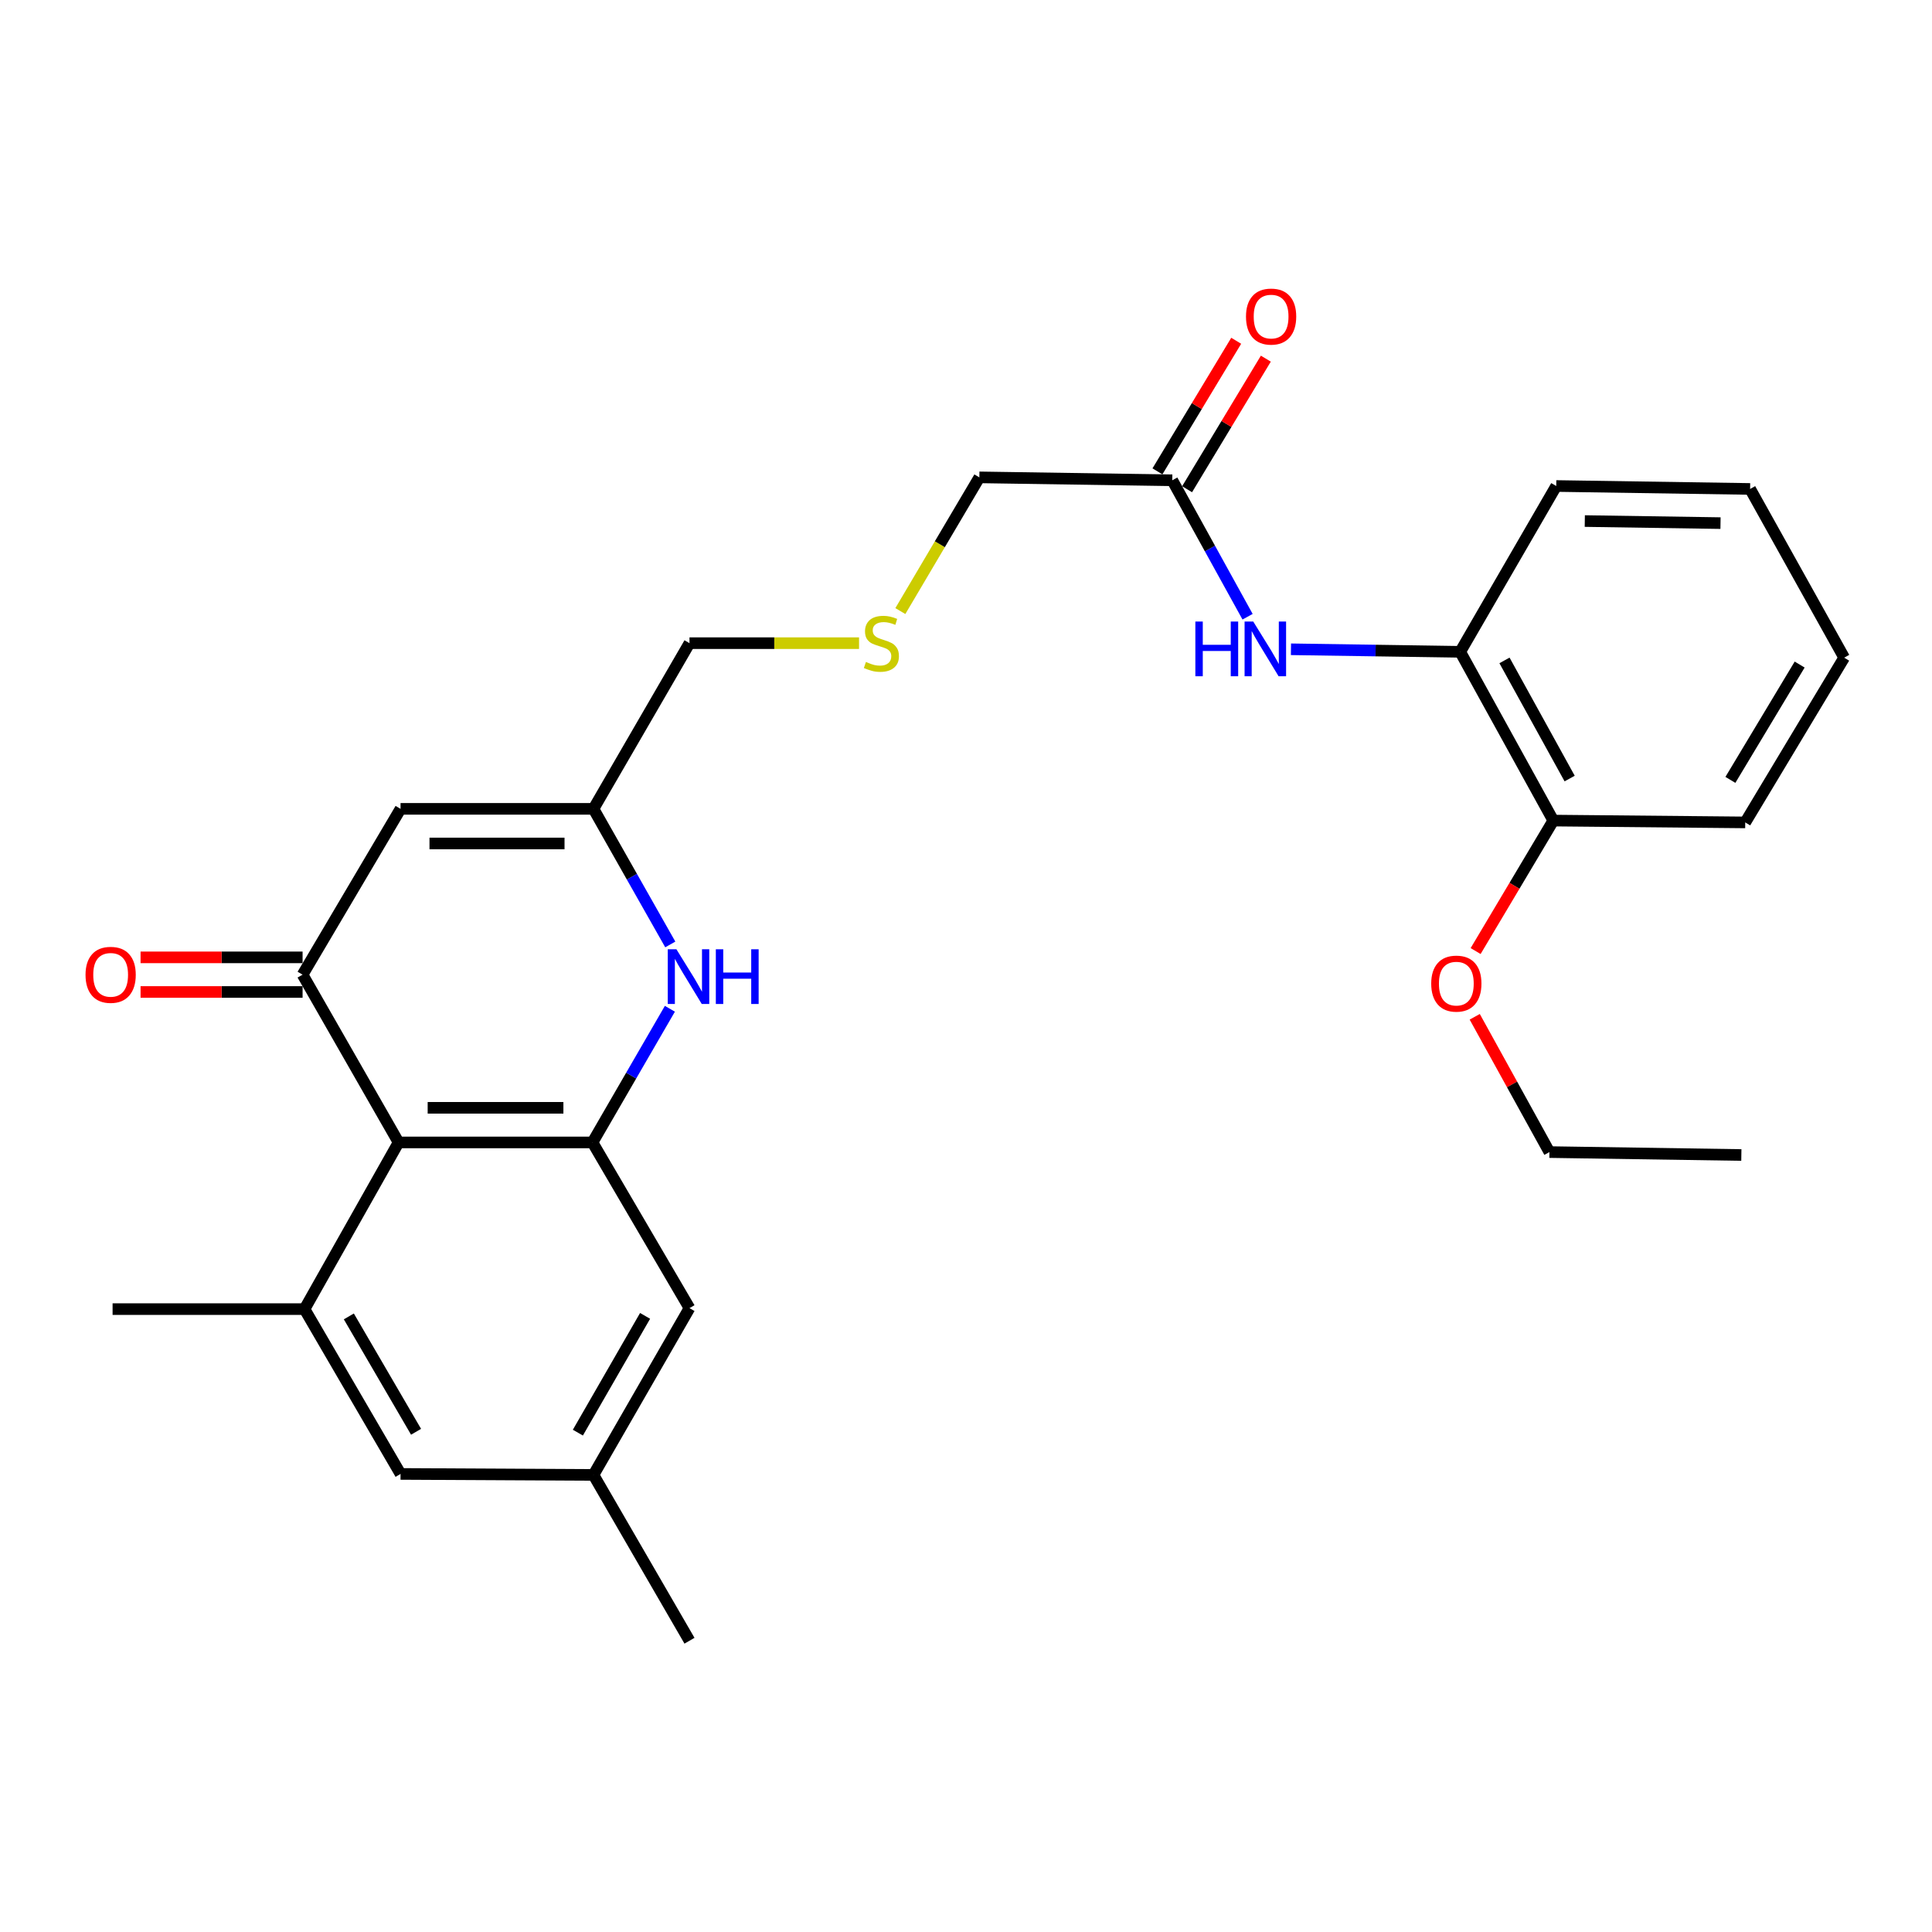 <?xml version='1.0' encoding='iso-8859-1'?>
<svg version='1.1' baseProfile='full'
              xmlns='http://www.w3.org/2000/svg'
                      xmlns:rdkit='http://www.rdkit.org/xml'
                      xmlns:xlink='http://www.w3.org/1999/xlink'
                  xml:space='preserve'
width='1000px' height='1000px' viewBox='0 0 1000 1000'>
<!-- END OF HEADER -->
<rect style='opacity:1.0;fill:#FFFFFF;stroke:none' width='1000' height='1000' x='0' y='0'> </rect>
<path class='bond-0' d='M 156.616,504.487 L 206.309,591.32' style='fill:none;fill-rule:evenodd;stroke:#000000;stroke-width:6px;stroke-linecap:butt;stroke-linejoin:miter;stroke-opacity:1' />
<path class='bond-3' d='M 156.616,504.487 L 207.324,418.66' style='fill:none;fill-rule:evenodd;stroke:#000000;stroke-width:6px;stroke-linecap:butt;stroke-linejoin:miter;stroke-opacity:1' />
<path class='bond-11' d='M 156.616,495.528 L 114.685,495.528' style='fill:none;fill-rule:evenodd;stroke:#000000;stroke-width:6px;stroke-linecap:butt;stroke-linejoin:miter;stroke-opacity:1' />
<path class='bond-11' d='M 114.685,495.528 L 72.754,495.528' style='fill:none;fill-rule:evenodd;stroke:#FF0000;stroke-width:6px;stroke-linecap:butt;stroke-linejoin:miter;stroke-opacity:1' />
<path class='bond-11' d='M 156.616,513.446 L 114.685,513.446' style='fill:none;fill-rule:evenodd;stroke:#000000;stroke-width:6px;stroke-linecap:butt;stroke-linejoin:miter;stroke-opacity:1' />
<path class='bond-11' d='M 114.685,513.446 L 72.754,513.446' style='fill:none;fill-rule:evenodd;stroke:#FF0000;stroke-width:6px;stroke-linecap:butt;stroke-linejoin:miter;stroke-opacity:1' />
<path class='bond-1' d='M 206.309,591.32 L 306.67,591.32' style='fill:none;fill-rule:evenodd;stroke:#000000;stroke-width:6px;stroke-linecap:butt;stroke-linejoin:miter;stroke-opacity:1' />
<path class='bond-1' d='M 221.363,573.402 L 291.616,573.402' style='fill:none;fill-rule:evenodd;stroke:#000000;stroke-width:6px;stroke-linecap:butt;stroke-linejoin:miter;stroke-opacity:1' />
<path class='bond-4' d='M 206.309,591.32 L 157.622,677.595' style='fill:none;fill-rule:evenodd;stroke:#000000;stroke-width:6px;stroke-linecap:butt;stroke-linejoin:miter;stroke-opacity:1' />
<path class='bond-9' d='M 306.67,591.32 L 356.88,677.088' style='fill:none;fill-rule:evenodd;stroke:#000000;stroke-width:6px;stroke-linecap:butt;stroke-linejoin:miter;stroke-opacity:1' />
<path class='bond-27' d='M 306.67,591.32 L 326.703,556.731' style='fill:none;fill-rule:evenodd;stroke:#000000;stroke-width:6px;stroke-linecap:butt;stroke-linejoin:miter;stroke-opacity:1' />
<path class='bond-27' d='M 326.703,556.731 L 346.735,522.142' style='fill:none;fill-rule:evenodd;stroke:#0000FF;stroke-width:6px;stroke-linecap:butt;stroke-linejoin:miter;stroke-opacity:1' />
<path class='bond-2' d='M 346.937,488.847 L 327.057,453.754' style='fill:none;fill-rule:evenodd;stroke:#0000FF;stroke-width:6px;stroke-linecap:butt;stroke-linejoin:miter;stroke-opacity:1' />
<path class='bond-2' d='M 327.057,453.754 L 307.177,418.66' style='fill:none;fill-rule:evenodd;stroke:#000000;stroke-width:6px;stroke-linecap:butt;stroke-linejoin:miter;stroke-opacity:1' />
<path class='bond-5' d='M 207.324,418.66 L 307.177,418.66' style='fill:none;fill-rule:evenodd;stroke:#000000;stroke-width:6px;stroke-linecap:butt;stroke-linejoin:miter;stroke-opacity:1' />
<path class='bond-5' d='M 222.302,436.578 L 292.199,436.578' style='fill:none;fill-rule:evenodd;stroke:#000000;stroke-width:6px;stroke-linecap:butt;stroke-linejoin:miter;stroke-opacity:1' />
<path class='bond-10' d='M 157.622,677.595 L 207.324,762.905' style='fill:none;fill-rule:evenodd;stroke:#000000;stroke-width:6px;stroke-linecap:butt;stroke-linejoin:miter;stroke-opacity:1' />
<path class='bond-10' d='M 180.559,681.372 L 215.351,741.088' style='fill:none;fill-rule:evenodd;stroke:#000000;stroke-width:6px;stroke-linecap:butt;stroke-linejoin:miter;stroke-opacity:1' />
<path class='bond-19' d='M 157.622,677.595 L 58.276,677.595' style='fill:none;fill-rule:evenodd;stroke:#000000;stroke-width:6px;stroke-linecap:butt;stroke-linejoin:miter;stroke-opacity:1' />
<path class='bond-16' d='M 307.177,418.66 L 356.88,332.902' style='fill:none;fill-rule:evenodd;stroke:#000000;stroke-width:6px;stroke-linecap:butt;stroke-linejoin:miter;stroke-opacity:1' />
<path class='bond-6' d='M 645.745,319.217 L 626.256,283.907' style='fill:none;fill-rule:evenodd;stroke:#0000FF;stroke-width:6px;stroke-linecap:butt;stroke-linejoin:miter;stroke-opacity:1' />
<path class='bond-6' d='M 626.256,283.907 L 606.767,248.598' style='fill:none;fill-rule:evenodd;stroke:#000000;stroke-width:6px;stroke-linecap:butt;stroke-linejoin:miter;stroke-opacity:1' />
<path class='bond-7' d='M 668.198,336.068 L 712.002,336.725' style='fill:none;fill-rule:evenodd;stroke:#0000FF;stroke-width:6px;stroke-linecap:butt;stroke-linejoin:miter;stroke-opacity:1' />
<path class='bond-7' d='M 712.002,336.725 L 755.805,337.382' style='fill:none;fill-rule:evenodd;stroke:#000000;stroke-width:6px;stroke-linecap:butt;stroke-linejoin:miter;stroke-opacity:1' />
<path class='bond-13' d='M 755.805,337.382 L 803.984,424.732' style='fill:none;fill-rule:evenodd;stroke:#000000;stroke-width:6px;stroke-linecap:butt;stroke-linejoin:miter;stroke-opacity:1' />
<path class='bond-13' d='M 778.721,341.83 L 812.447,402.976' style='fill:none;fill-rule:evenodd;stroke:#000000;stroke-width:6px;stroke-linecap:butt;stroke-linejoin:miter;stroke-opacity:1' />
<path class='bond-20' d='M 755.805,337.382 L 805.507,251.554' style='fill:none;fill-rule:evenodd;stroke:#000000;stroke-width:6px;stroke-linecap:butt;stroke-linejoin:miter;stroke-opacity:1' />
<path class='bond-8' d='M 606.767,248.598 L 506.914,247.085' style='fill:none;fill-rule:evenodd;stroke:#000000;stroke-width:6px;stroke-linecap:butt;stroke-linejoin:miter;stroke-opacity:1' />
<path class='bond-14' d='M 614.438,253.225 L 634.819,219.432' style='fill:none;fill-rule:evenodd;stroke:#000000;stroke-width:6px;stroke-linecap:butt;stroke-linejoin:miter;stroke-opacity:1' />
<path class='bond-14' d='M 634.819,219.432 L 655.199,185.639' style='fill:none;fill-rule:evenodd;stroke:#FF0000;stroke-width:6px;stroke-linecap:butt;stroke-linejoin:miter;stroke-opacity:1' />
<path class='bond-14' d='M 599.095,243.971 L 619.475,210.178' style='fill:none;fill-rule:evenodd;stroke:#000000;stroke-width:6px;stroke-linecap:butt;stroke-linejoin:miter;stroke-opacity:1' />
<path class='bond-14' d='M 619.475,210.178 L 639.856,176.386' style='fill:none;fill-rule:evenodd;stroke:#FF0000;stroke-width:6px;stroke-linecap:butt;stroke-linejoin:miter;stroke-opacity:1' />
<path class='bond-28' d='M 356.88,677.088 L 307.177,763.423' style='fill:none;fill-rule:evenodd;stroke:#000000;stroke-width:6px;stroke-linecap:butt;stroke-linejoin:miter;stroke-opacity:1' />
<path class='bond-28' d='M 333.896,681.098 L 299.104,741.533' style='fill:none;fill-rule:evenodd;stroke:#000000;stroke-width:6px;stroke-linecap:butt;stroke-linejoin:miter;stroke-opacity:1' />
<path class='bond-12' d='M 207.324,762.905 L 307.177,763.423' style='fill:none;fill-rule:evenodd;stroke:#000000;stroke-width:6px;stroke-linecap:butt;stroke-linejoin:miter;stroke-opacity:1' />
<path class='bond-21' d='M 307.177,763.423 L 356.88,849.24' style='fill:none;fill-rule:evenodd;stroke:#000000;stroke-width:6px;stroke-linecap:butt;stroke-linejoin:miter;stroke-opacity:1' />
<path class='bond-18' d='M 803.984,424.732 L 783.882,458.498' style='fill:none;fill-rule:evenodd;stroke:#000000;stroke-width:6px;stroke-linecap:butt;stroke-linejoin:miter;stroke-opacity:1' />
<path class='bond-18' d='M 783.882,458.498 L 763.78,492.264' style='fill:none;fill-rule:evenodd;stroke:#FF0000;stroke-width:6px;stroke-linecap:butt;stroke-linejoin:miter;stroke-opacity:1' />
<path class='bond-22' d='M 803.984,424.732 L 903.33,425.678' style='fill:none;fill-rule:evenodd;stroke:#000000;stroke-width:6px;stroke-linecap:butt;stroke-linejoin:miter;stroke-opacity:1' />
<path class='bond-15' d='M 444.642,332.902 L 400.761,332.902' style='fill:none;fill-rule:evenodd;stroke:#CCCC00;stroke-width:6px;stroke-linecap:butt;stroke-linejoin:miter;stroke-opacity:1' />
<path class='bond-15' d='M 400.761,332.902 L 356.88,332.902' style='fill:none;fill-rule:evenodd;stroke:#000000;stroke-width:6px;stroke-linecap:butt;stroke-linejoin:miter;stroke-opacity:1' />
<path class='bond-17' d='M 466.021,316.29 L 486.467,281.688' style='fill:none;fill-rule:evenodd;stroke:#CCCC00;stroke-width:6px;stroke-linecap:butt;stroke-linejoin:miter;stroke-opacity:1' />
<path class='bond-17' d='M 486.467,281.688 L 506.914,247.085' style='fill:none;fill-rule:evenodd;stroke:#000000;stroke-width:6px;stroke-linecap:butt;stroke-linejoin:miter;stroke-opacity:1' />
<path class='bond-23' d='M 763.317,526.289 L 782.645,561.303' style='fill:none;fill-rule:evenodd;stroke:#FF0000;stroke-width:6px;stroke-linecap:butt;stroke-linejoin:miter;stroke-opacity:1' />
<path class='bond-23' d='M 782.645,561.303 L 801.974,596.317' style='fill:none;fill-rule:evenodd;stroke:#000000;stroke-width:6px;stroke-linecap:butt;stroke-linejoin:miter;stroke-opacity:1' />
<path class='bond-25' d='M 805.507,251.554 L 905.858,253.078' style='fill:none;fill-rule:evenodd;stroke:#000000;stroke-width:6px;stroke-linecap:butt;stroke-linejoin:miter;stroke-opacity:1' />
<path class='bond-25' d='M 820.288,269.699 L 890.534,270.765' style='fill:none;fill-rule:evenodd;stroke:#000000;stroke-width:6px;stroke-linecap:butt;stroke-linejoin:miter;stroke-opacity:1' />
<path class='bond-29' d='M 903.33,425.678 L 954.545,340.408' style='fill:none;fill-rule:evenodd;stroke:#000000;stroke-width:6px;stroke-linecap:butt;stroke-linejoin:miter;stroke-opacity:1' />
<path class='bond-29' d='M 895.652,403.661 L 931.503,343.973' style='fill:none;fill-rule:evenodd;stroke:#000000;stroke-width:6px;stroke-linecap:butt;stroke-linejoin:miter;stroke-opacity:1' />
<path class='bond-24' d='M 801.974,596.317 L 901.319,597.83' style='fill:none;fill-rule:evenodd;stroke:#000000;stroke-width:6px;stroke-linecap:butt;stroke-linejoin:miter;stroke-opacity:1' />
<path class='bond-26' d='M 905.858,253.078 L 954.545,340.408' style='fill:none;fill-rule:evenodd;stroke:#000000;stroke-width:6px;stroke-linecap:butt;stroke-linejoin:miter;stroke-opacity:1' />
<path  class='atom-3' d='M 350.112 491.343
L 359.392 506.343
Q 360.312 507.823, 361.792 510.503
Q 363.272 513.183, 363.352 513.343
L 363.352 491.343
L 367.112 491.343
L 367.112 519.663
L 363.232 519.663
L 353.272 503.263
Q 352.112 501.343, 350.872 499.143
Q 349.672 496.943, 349.312 496.263
L 349.312 519.663
L 345.632 519.663
L 345.632 491.343
L 350.112 491.343
' fill='#0000FF'/>
<path  class='atom-3' d='M 370.512 491.343
L 374.352 491.343
L 374.352 503.383
L 388.832 503.383
L 388.832 491.343
L 392.672 491.343
L 392.672 519.663
L 388.832 519.663
L 388.832 506.583
L 374.352 506.583
L 374.352 519.663
L 370.512 519.663
L 370.512 491.343
' fill='#0000FF'/>
<path  class='atom-7' d='M 618.716 321.709
L 622.556 321.709
L 622.556 333.749
L 637.036 333.749
L 637.036 321.709
L 640.876 321.709
L 640.876 350.029
L 637.036 350.029
L 637.036 336.949
L 622.556 336.949
L 622.556 350.029
L 618.716 350.029
L 618.716 321.709
' fill='#0000FF'/>
<path  class='atom-7' d='M 648.676 321.709
L 657.956 336.709
Q 658.876 338.189, 660.356 340.869
Q 661.836 343.549, 661.916 343.709
L 661.916 321.709
L 665.676 321.709
L 665.676 350.029
L 661.796 350.029
L 651.836 333.629
Q 650.676 331.709, 649.436 329.509
Q 648.236 327.309, 647.876 326.629
L 647.876 350.029
L 644.196 350.029
L 644.196 321.709
L 648.676 321.709
' fill='#0000FF'/>
<path  class='atom-12' d='M 44.271 504.567
Q 44.271 497.767, 47.631 493.967
Q 50.991 490.167, 57.271 490.167
Q 63.551 490.167, 66.911 493.967
Q 70.271 497.767, 70.271 504.567
Q 70.271 511.447, 66.871 515.367
Q 63.471 519.247, 57.271 519.247
Q 51.031 519.247, 47.631 515.367
Q 44.271 511.487, 44.271 504.567
M 57.271 516.047
Q 61.591 516.047, 63.911 513.167
Q 66.271 510.247, 66.271 504.567
Q 66.271 499.007, 63.911 496.207
Q 61.591 493.367, 57.271 493.367
Q 52.951 493.367, 50.591 496.167
Q 48.271 498.967, 48.271 504.567
Q 48.271 510.287, 50.591 513.167
Q 52.951 516.047, 57.271 516.047
' fill='#FF0000'/>
<path  class='atom-15' d='M 644.923 163.856
Q 644.923 157.056, 648.283 153.256
Q 651.643 149.456, 657.923 149.456
Q 664.203 149.456, 667.563 153.256
Q 670.923 157.056, 670.923 163.856
Q 670.923 170.736, 667.523 174.656
Q 664.123 178.536, 657.923 178.536
Q 651.683 178.536, 648.283 174.656
Q 644.923 170.776, 644.923 163.856
M 657.923 175.336
Q 662.243 175.336, 664.563 172.456
Q 666.923 169.536, 666.923 163.856
Q 666.923 158.296, 664.563 155.496
Q 662.243 152.656, 657.923 152.656
Q 653.603 152.656, 651.243 155.456
Q 648.923 158.256, 648.923 163.856
Q 648.923 169.576, 651.243 172.456
Q 653.603 175.336, 657.923 175.336
' fill='#FF0000'/>
<path  class='atom-16' d='M 448.206 342.622
Q 448.526 342.742, 449.846 343.302
Q 451.166 343.862, 452.606 344.222
Q 454.086 344.542, 455.526 344.542
Q 458.206 344.542, 459.766 343.262
Q 461.326 341.942, 461.326 339.662
Q 461.326 338.102, 460.526 337.142
Q 459.766 336.182, 458.566 335.662
Q 457.366 335.142, 455.366 334.542
Q 452.846 333.782, 451.326 333.062
Q 449.846 332.342, 448.766 330.822
Q 447.726 329.302, 447.726 326.742
Q 447.726 323.182, 450.126 320.982
Q 452.566 318.782, 457.366 318.782
Q 460.646 318.782, 464.366 320.342
L 463.446 323.422
Q 460.046 322.022, 457.486 322.022
Q 454.726 322.022, 453.206 323.182
Q 451.686 324.302, 451.726 326.262
Q 451.726 327.782, 452.486 328.702
Q 453.286 329.622, 454.406 330.142
Q 455.566 330.662, 457.486 331.262
Q 460.046 332.062, 461.566 332.862
Q 463.086 333.662, 464.166 335.302
Q 465.286 336.902, 465.286 339.662
Q 465.286 343.582, 462.646 345.702
Q 460.046 347.782, 455.686 347.782
Q 453.166 347.782, 451.246 347.222
Q 449.366 346.702, 447.126 345.782
L 448.206 342.622
' fill='#CCCC00'/>
<path  class='atom-19' d='M 740.794 509.116
Q 740.794 502.316, 744.154 498.516
Q 747.514 494.716, 753.794 494.716
Q 760.074 494.716, 763.434 498.516
Q 766.794 502.316, 766.794 509.116
Q 766.794 515.996, 763.394 519.916
Q 759.994 523.796, 753.794 523.796
Q 747.554 523.796, 744.154 519.916
Q 740.794 516.036, 740.794 509.116
M 753.794 520.596
Q 758.114 520.596, 760.434 517.716
Q 762.794 514.796, 762.794 509.116
Q 762.794 503.556, 760.434 500.756
Q 758.114 497.916, 753.794 497.916
Q 749.474 497.916, 747.114 500.716
Q 744.794 503.516, 744.794 509.116
Q 744.794 514.836, 747.114 517.716
Q 749.474 520.596, 753.794 520.596
' fill='#FF0000'/>
</svg>
